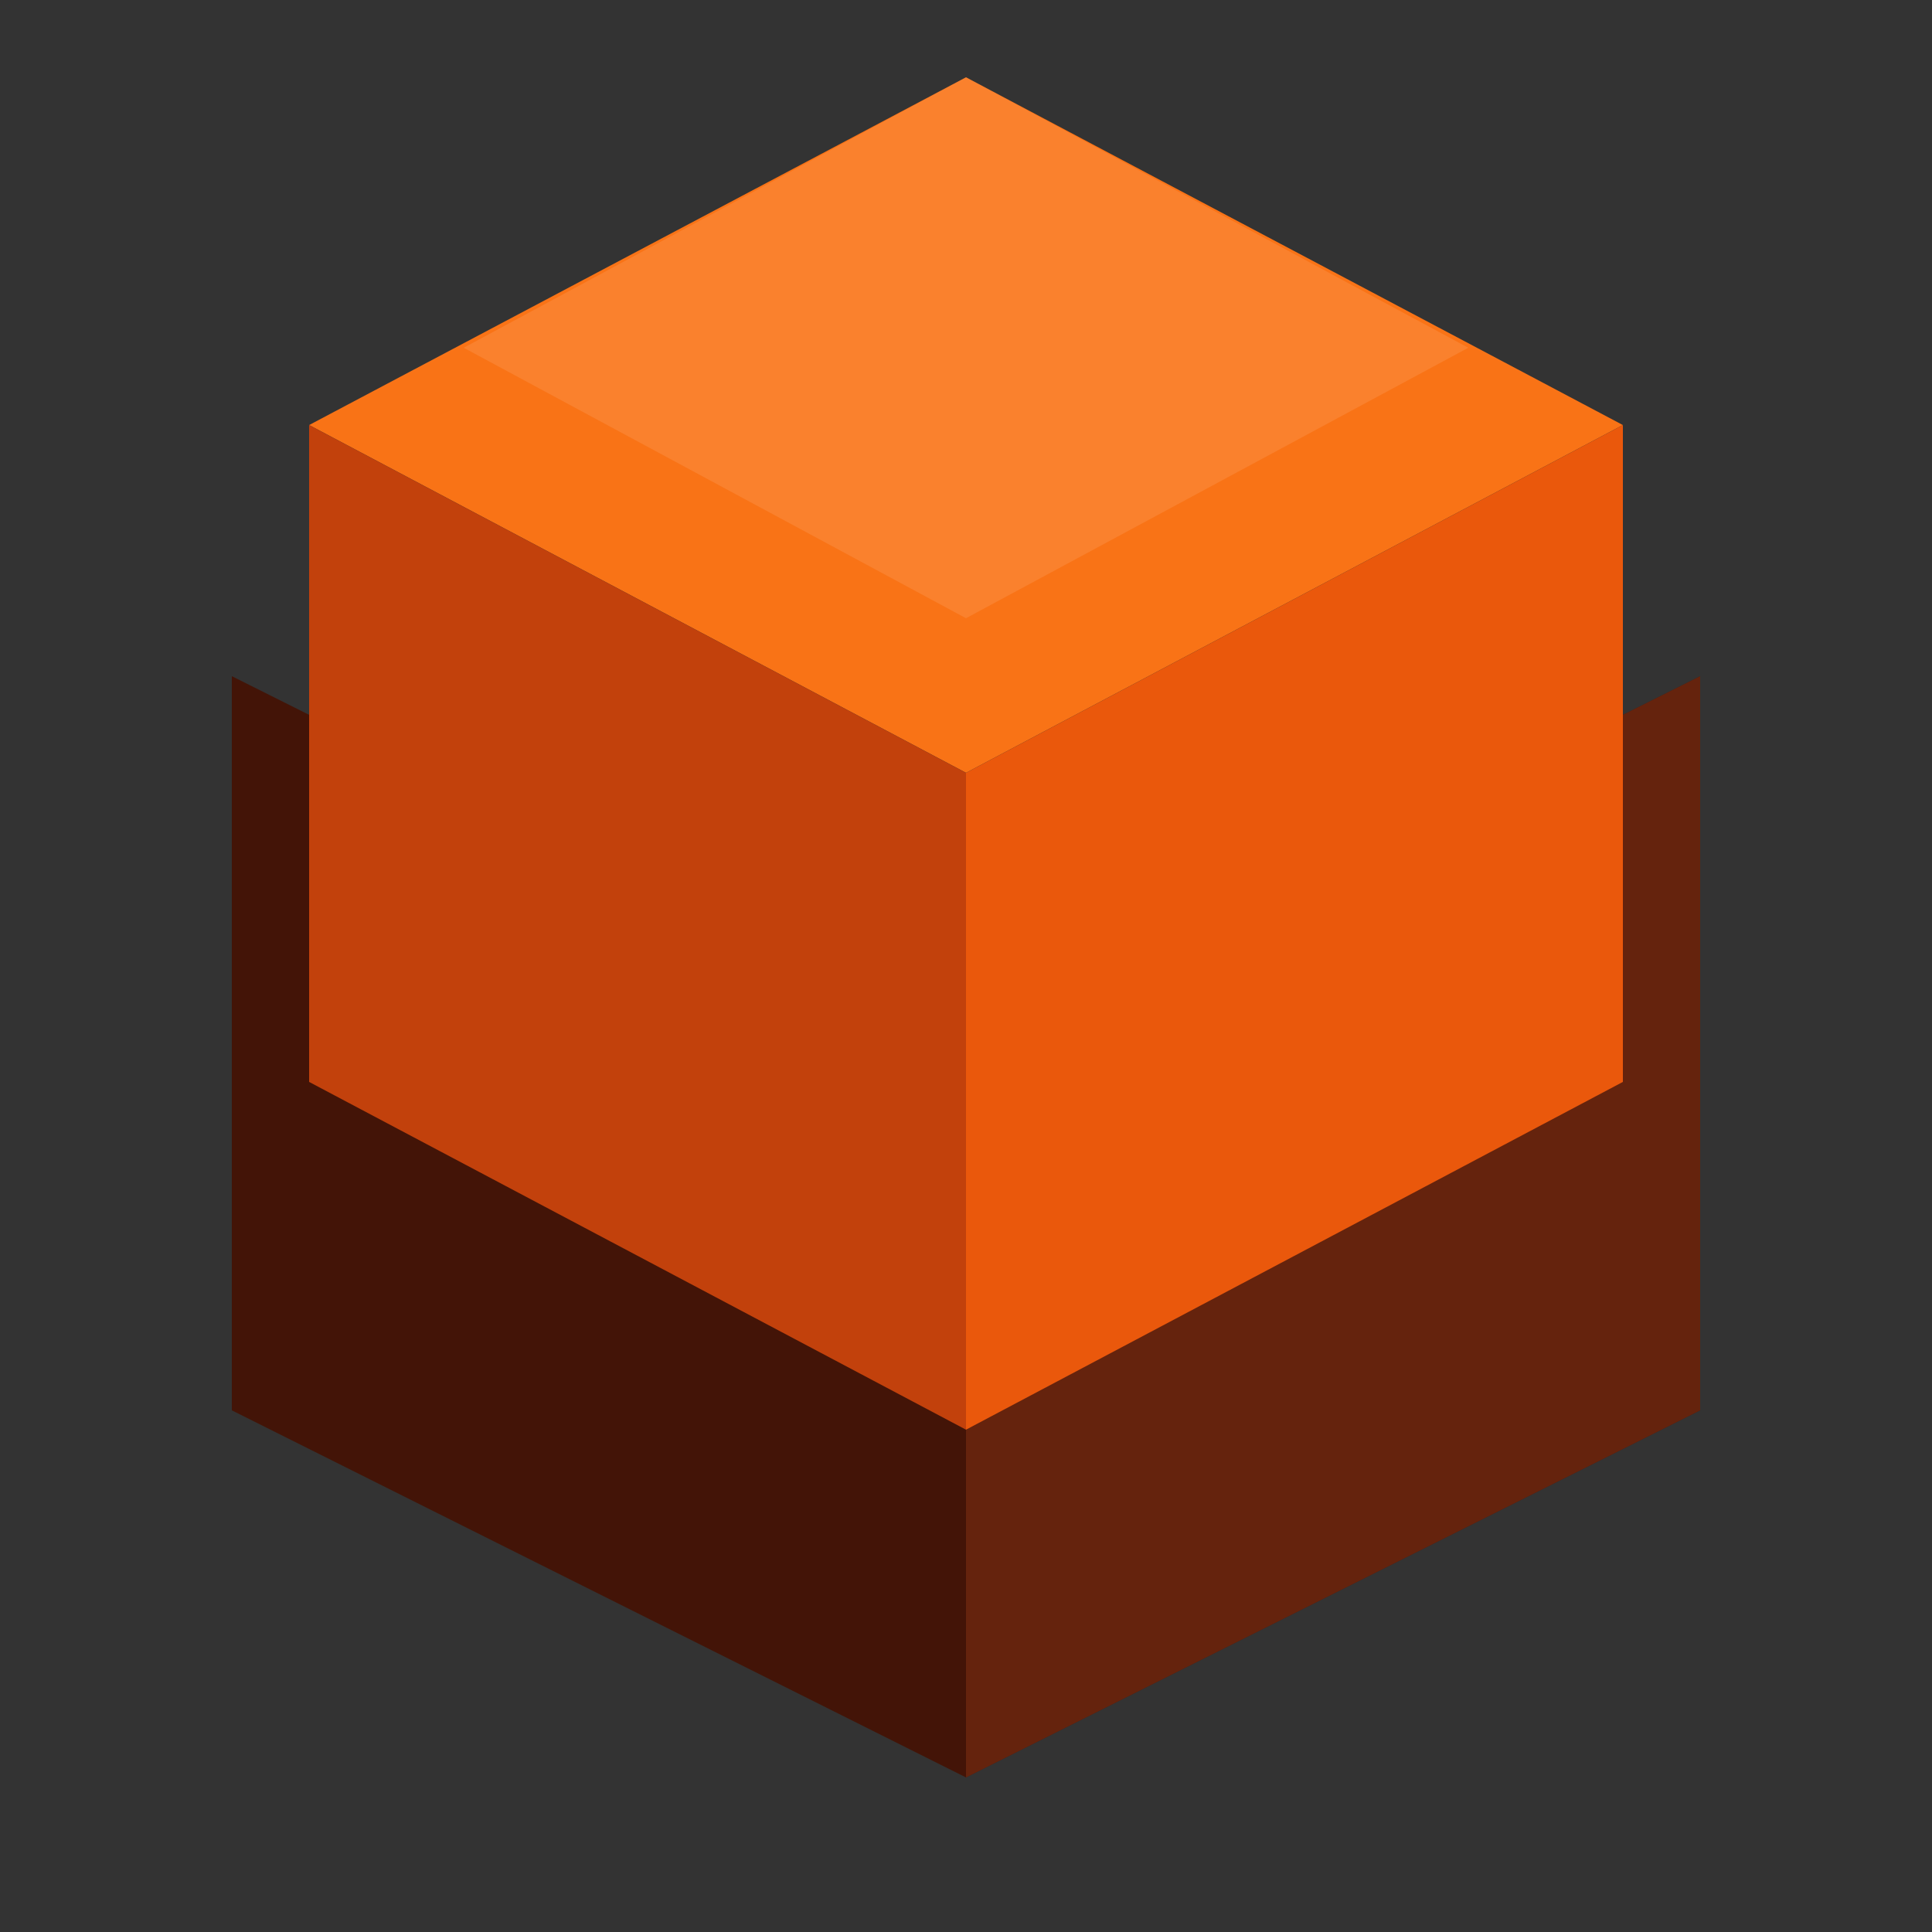 <svg xmlns="http://www.w3.org/2000/svg" viewBox="0 0 50 50" width="46" height="46">
    <rect x="0" y="0" width="50" height="50" fill="#333333" stroke="none"/>
    <defs>
        <linearGradient id="logoGradient" x1="0%" y1="0%" x2="100%" y2="100%">
            <stop offset="0%" stopColor="#fb923c" />
            <stop offset="100%" stopColor="#ea580c" />
        </linearGradient>
        <filter id="glow" x="-20%" y="-20%" width="140%" height="140%">
            <feGaussianBlur stdDeviation="2" result="blur" />
            <feComposite in="SourceGraphic" in2="blur" operator="over" />
        </filter>
    </defs>
    
    <path d="M25 46 L6 36.5 L6 17.5 L25 27 L44 17.5 L44 36.5 Z" fill="#431407" />
    <path d="M25 46 L25 27 L44 17.5 L44 36.5 Z" fill="#7c2d12" opacity="0.6" />
    
    <g transform="translate(0, -6)">
        <path d="M25 8 L42 17 L25 26 L8 17 Z" fill="#f97316" />
        <path d="M42 17 L42 34 L25 43 L25 26 Z" fill="#ea580c" />
        <path d="M25 43 L8 34 L8 17 L25 26 Z" fill="#c2410c" />
        
        <path d="M25 8 L38 15 L25 22 L12 15 Z" fill="#fff" opacity="0.1" />
    </g>
</svg>
